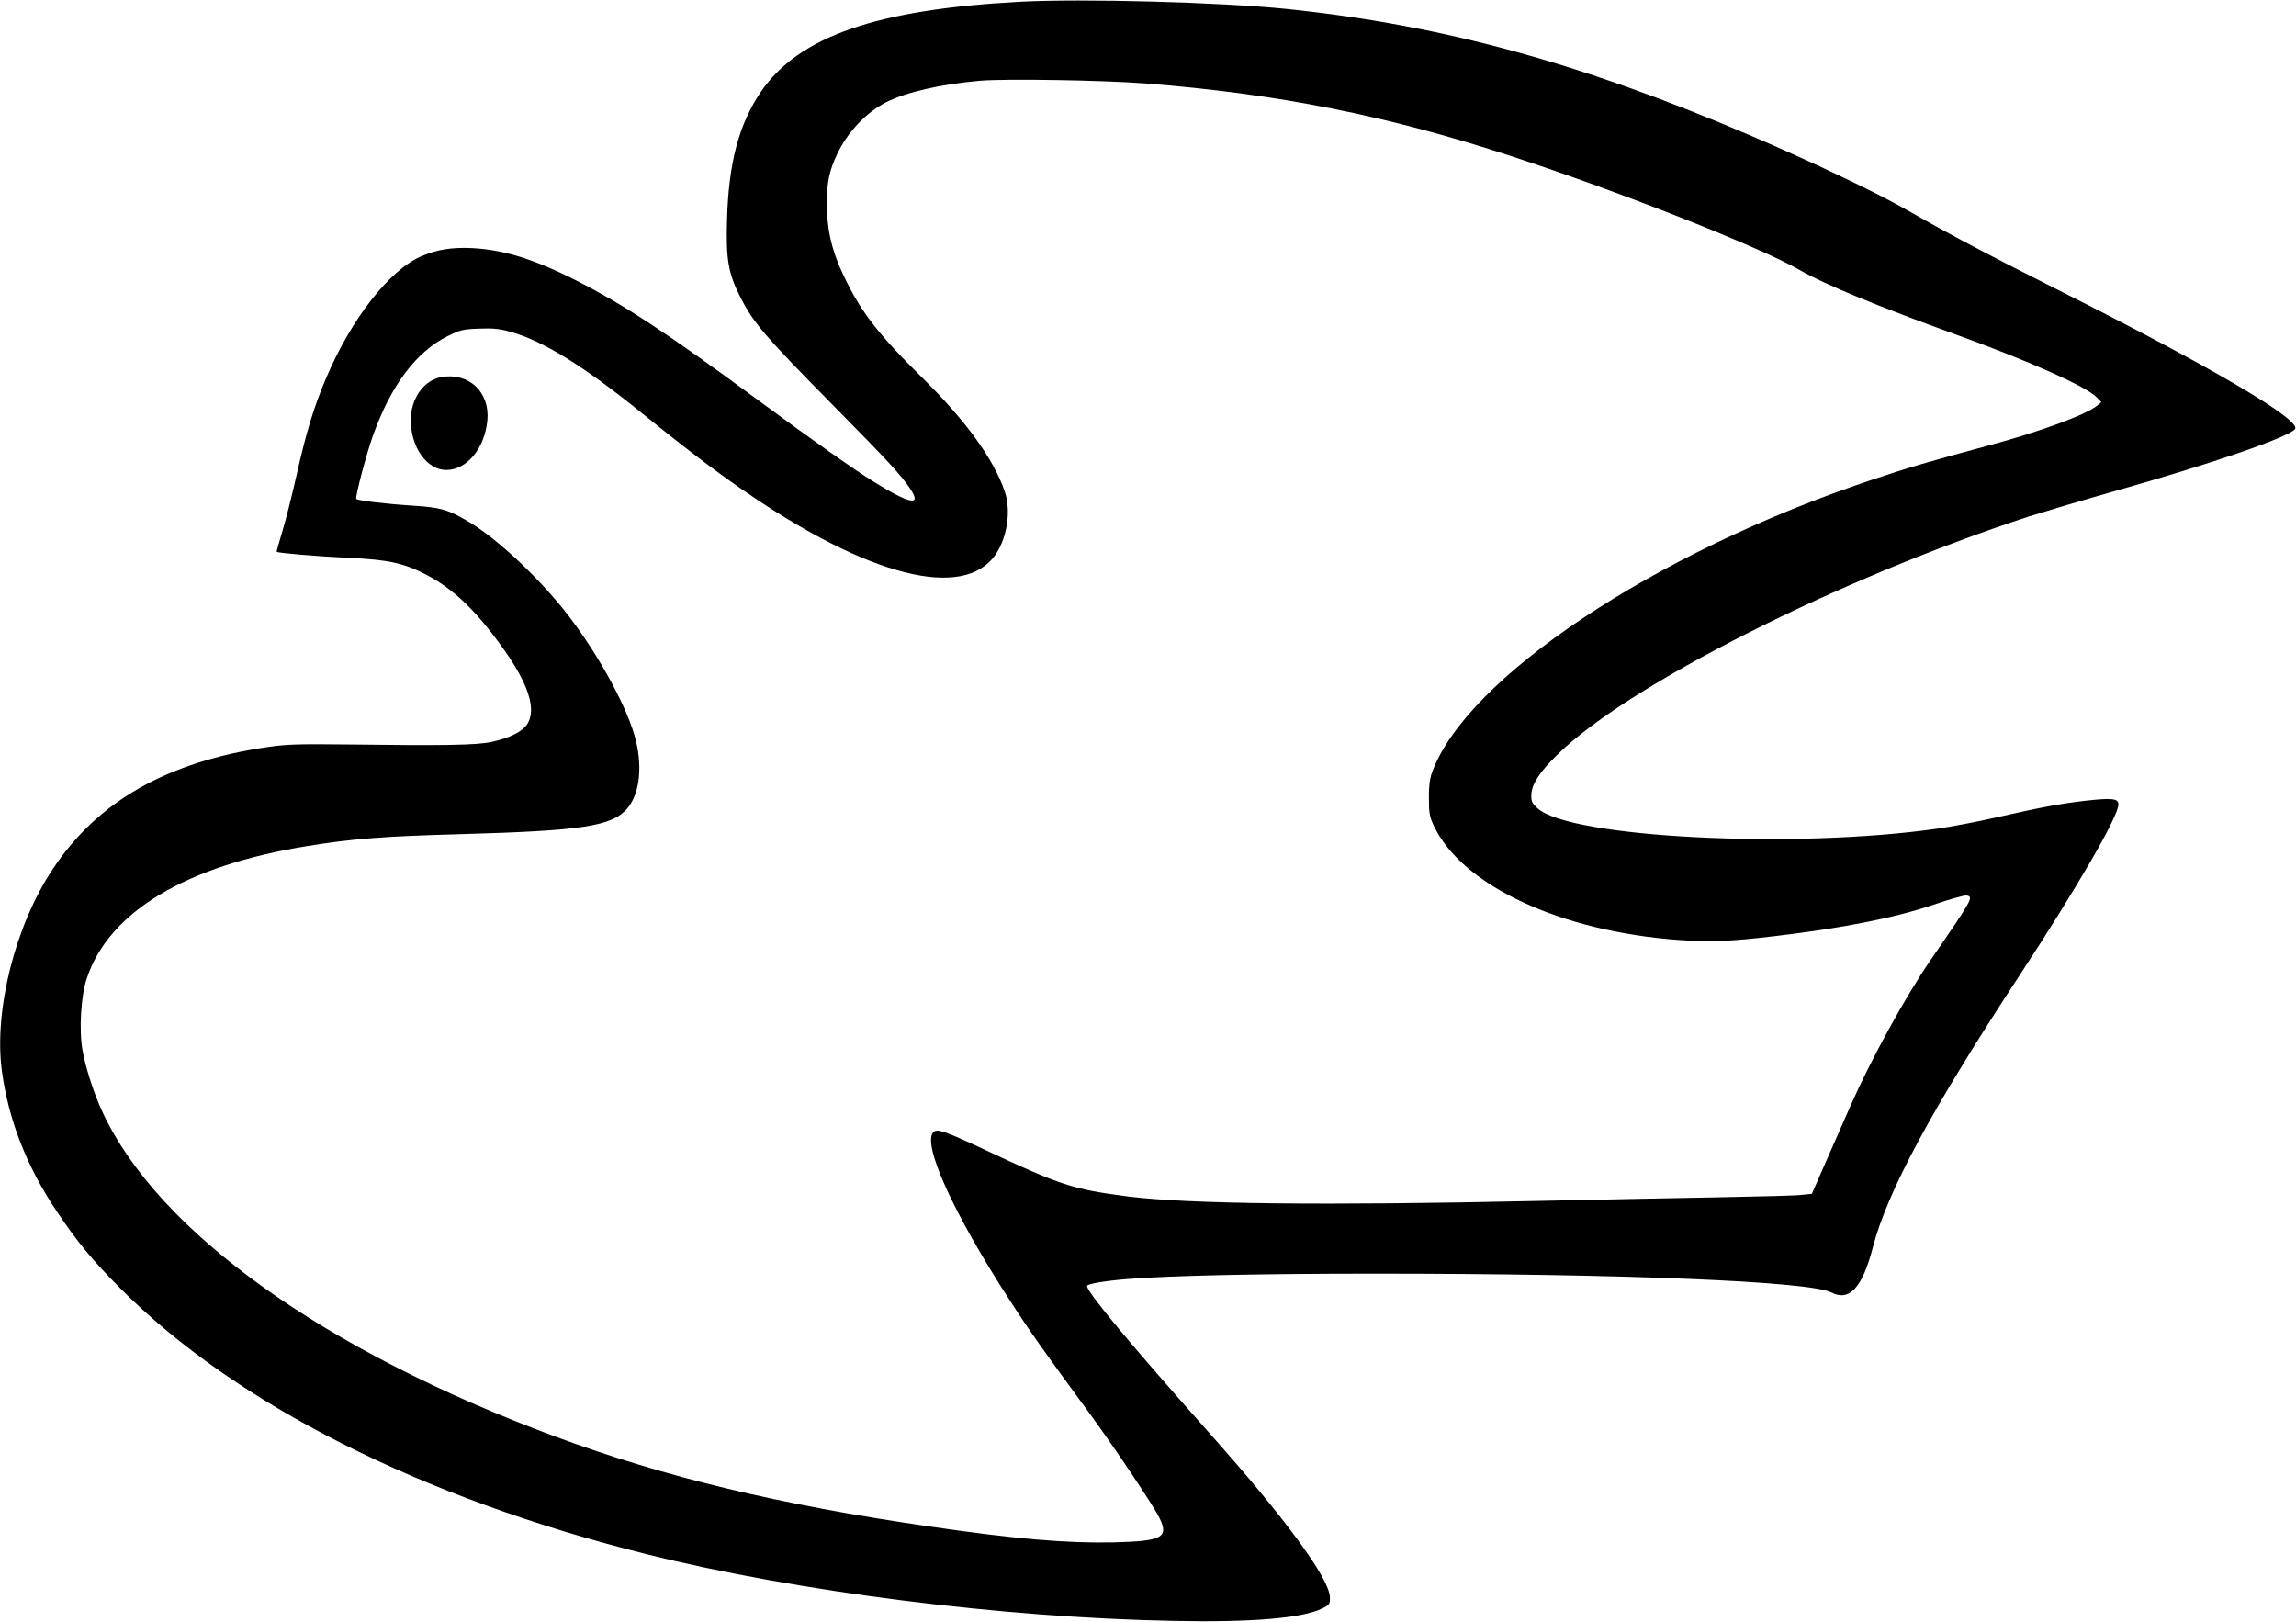  <svg version="1.0" xmlns="http://www.w3.org/2000/svg"
 width="1280pt" height="904pt" viewBox="0 0 1280 904"
 preserveAspectRatio="xMidYMid meet"><g transform="translate(0,904) scale(0.1,-0.1)"
fill="#000000" stroke="none">
<path d="M5680 9030 c-793 -43 -1226 -193 -1437 -500 -124 -182 -182 -400
-190 -721 -6 -214 7 -291 72 -421 74 -146 133 -216 525 -613 302 -306 372
-382 424 -459 67 -99 0 -87 -199 36 -119 74 -336 227 -655 462 -505 372 -741
527 -1005 661 -238 121 -407 173 -585 182 -112 5 -193 -8 -280 -45 -179 -77
-391 -348 -533 -682 -66 -155 -111 -303 -162 -531 -25 -112 -61 -255 -80 -318
-19 -63 -34 -115 -32 -117 6 -7 233 -26 405 -34 217 -10 303 -29 427 -93 152
-79 279 -200 430 -412 140 -195 186 -338 136 -419 -27 -44 -99 -80 -201 -102
-84 -18 -265 -21 -805 -14 -269 3 -339 1 -440 -14 -563 -82 -950 -302 -1201
-681 -209 -314 -328 -785 -284 -1122 37 -276 139 -537 308 -788 114 -170 197
-270 352 -426 642 -646 1678 -1169 2935 -1483 838 -209 1980 -354 2940 -372
430 -9 716 15 825 69 43 21 45 24 44 63 -2 104 -248 440 -675 919 -436 490
-679 782 -679 816 0 12 93 28 226 39 243 19 730 30 1374 30 1398 0 2430 -43
2550 -105 100 -52 173 27 231 252 82 314 329 771 816 1513 324 494 553 889
553 956 0 33 -37 37 -186 20 -145 -17 -249 -37 -505 -95 -97 -22 -239 -49
-315 -60 -800 -115 -2052 -51 -2232 113 -32 29 -36 39 -35 76 3 60 43 122 142
220 392 389 1577 987 2636 1332 83 26 294 89 470 139 550 155 983 305 1010
348 32 52 -470 347 -1310 769 -396 199 -627 321 -855 452 -171 98 -525 266
-865 412 -951 407 -1723 618 -2590 708 -368 38 -1143 59 -1495 40z m705 -455
c741 -58 1354 -180 2045 -407 604 -198 1384 -506 1608 -636 134 -77 429 -199
856 -353 425 -154 740 -295 796 -355 l25 -26 -25 -20 c-58 -49 -325 -147 -595
-219 -342 -92 -451 -124 -660 -194 -1208 -403 -2260 -1103 -2452 -1632 -12
-34 -18 -77 -17 -143 0 -80 4 -104 26 -150 155 -335 707 -593 1369 -640 172
-12 286 -8 529 21 382 45 671 102 888 175 89 31 173 54 185 52 42 -6 34 -20
-201 -361 -140 -204 -329 -548 -446 -812 -41 -93 -106 -242 -145 -330 l-70
-160 -58 -6 c-32 -4 -231 -9 -443 -13 -212 -4 -682 -13 -1045 -21 -1176 -26
-1928 -17 -2264 25 -310 40 -376 61 -806 263 -211 99 -258 115 -279 98 -71
-59 106 -451 425 -942 107 -166 194 -289 433 -614 146 -199 365 -526 400 -597
53 -109 16 -129 -254 -136 -258 -6 -553 19 -1030 89 -836 121 -1475 275 -2085
501 -1289 478 -2216 1143 -2525 1812 -46 99 -94 247 -110 342 -20 111 -9 301
23 397 122 373 551 631 1232 741 255 41 422 54 855 66 677 19 840 44 926 142
73 84 89 246 40 413 -56 188 -222 482 -392 695 -154 192 -372 395 -522 486
-119 72 -162 85 -317 95 -157 10 -314 29 -319 38 -7 10 59 259 94 355 100 279
241 466 417 553 69 34 85 38 173 41 76 3 113 0 174 -17 181 -50 407 -189 731
-451 273 -221 452 -356 632 -476 688 -462 1204 -572 1359 -290 54 98 68 231
35 327 -62 181 -216 393 -460 634 -227 223 -331 354 -416 524 -85 167 -115
286 -115 449 0 118 13 181 58 275 57 121 162 231 272 287 114 57 306 101 525
120 143 12 685 3 920 -15z"/>
<path d="M2461 6938 c-98 -17 -171 -119 -171 -240 0 -151 90 -278 198 -278
114 0 214 120 229 276 15 158 -103 269 -256 242z"/>
</g>
</svg>
